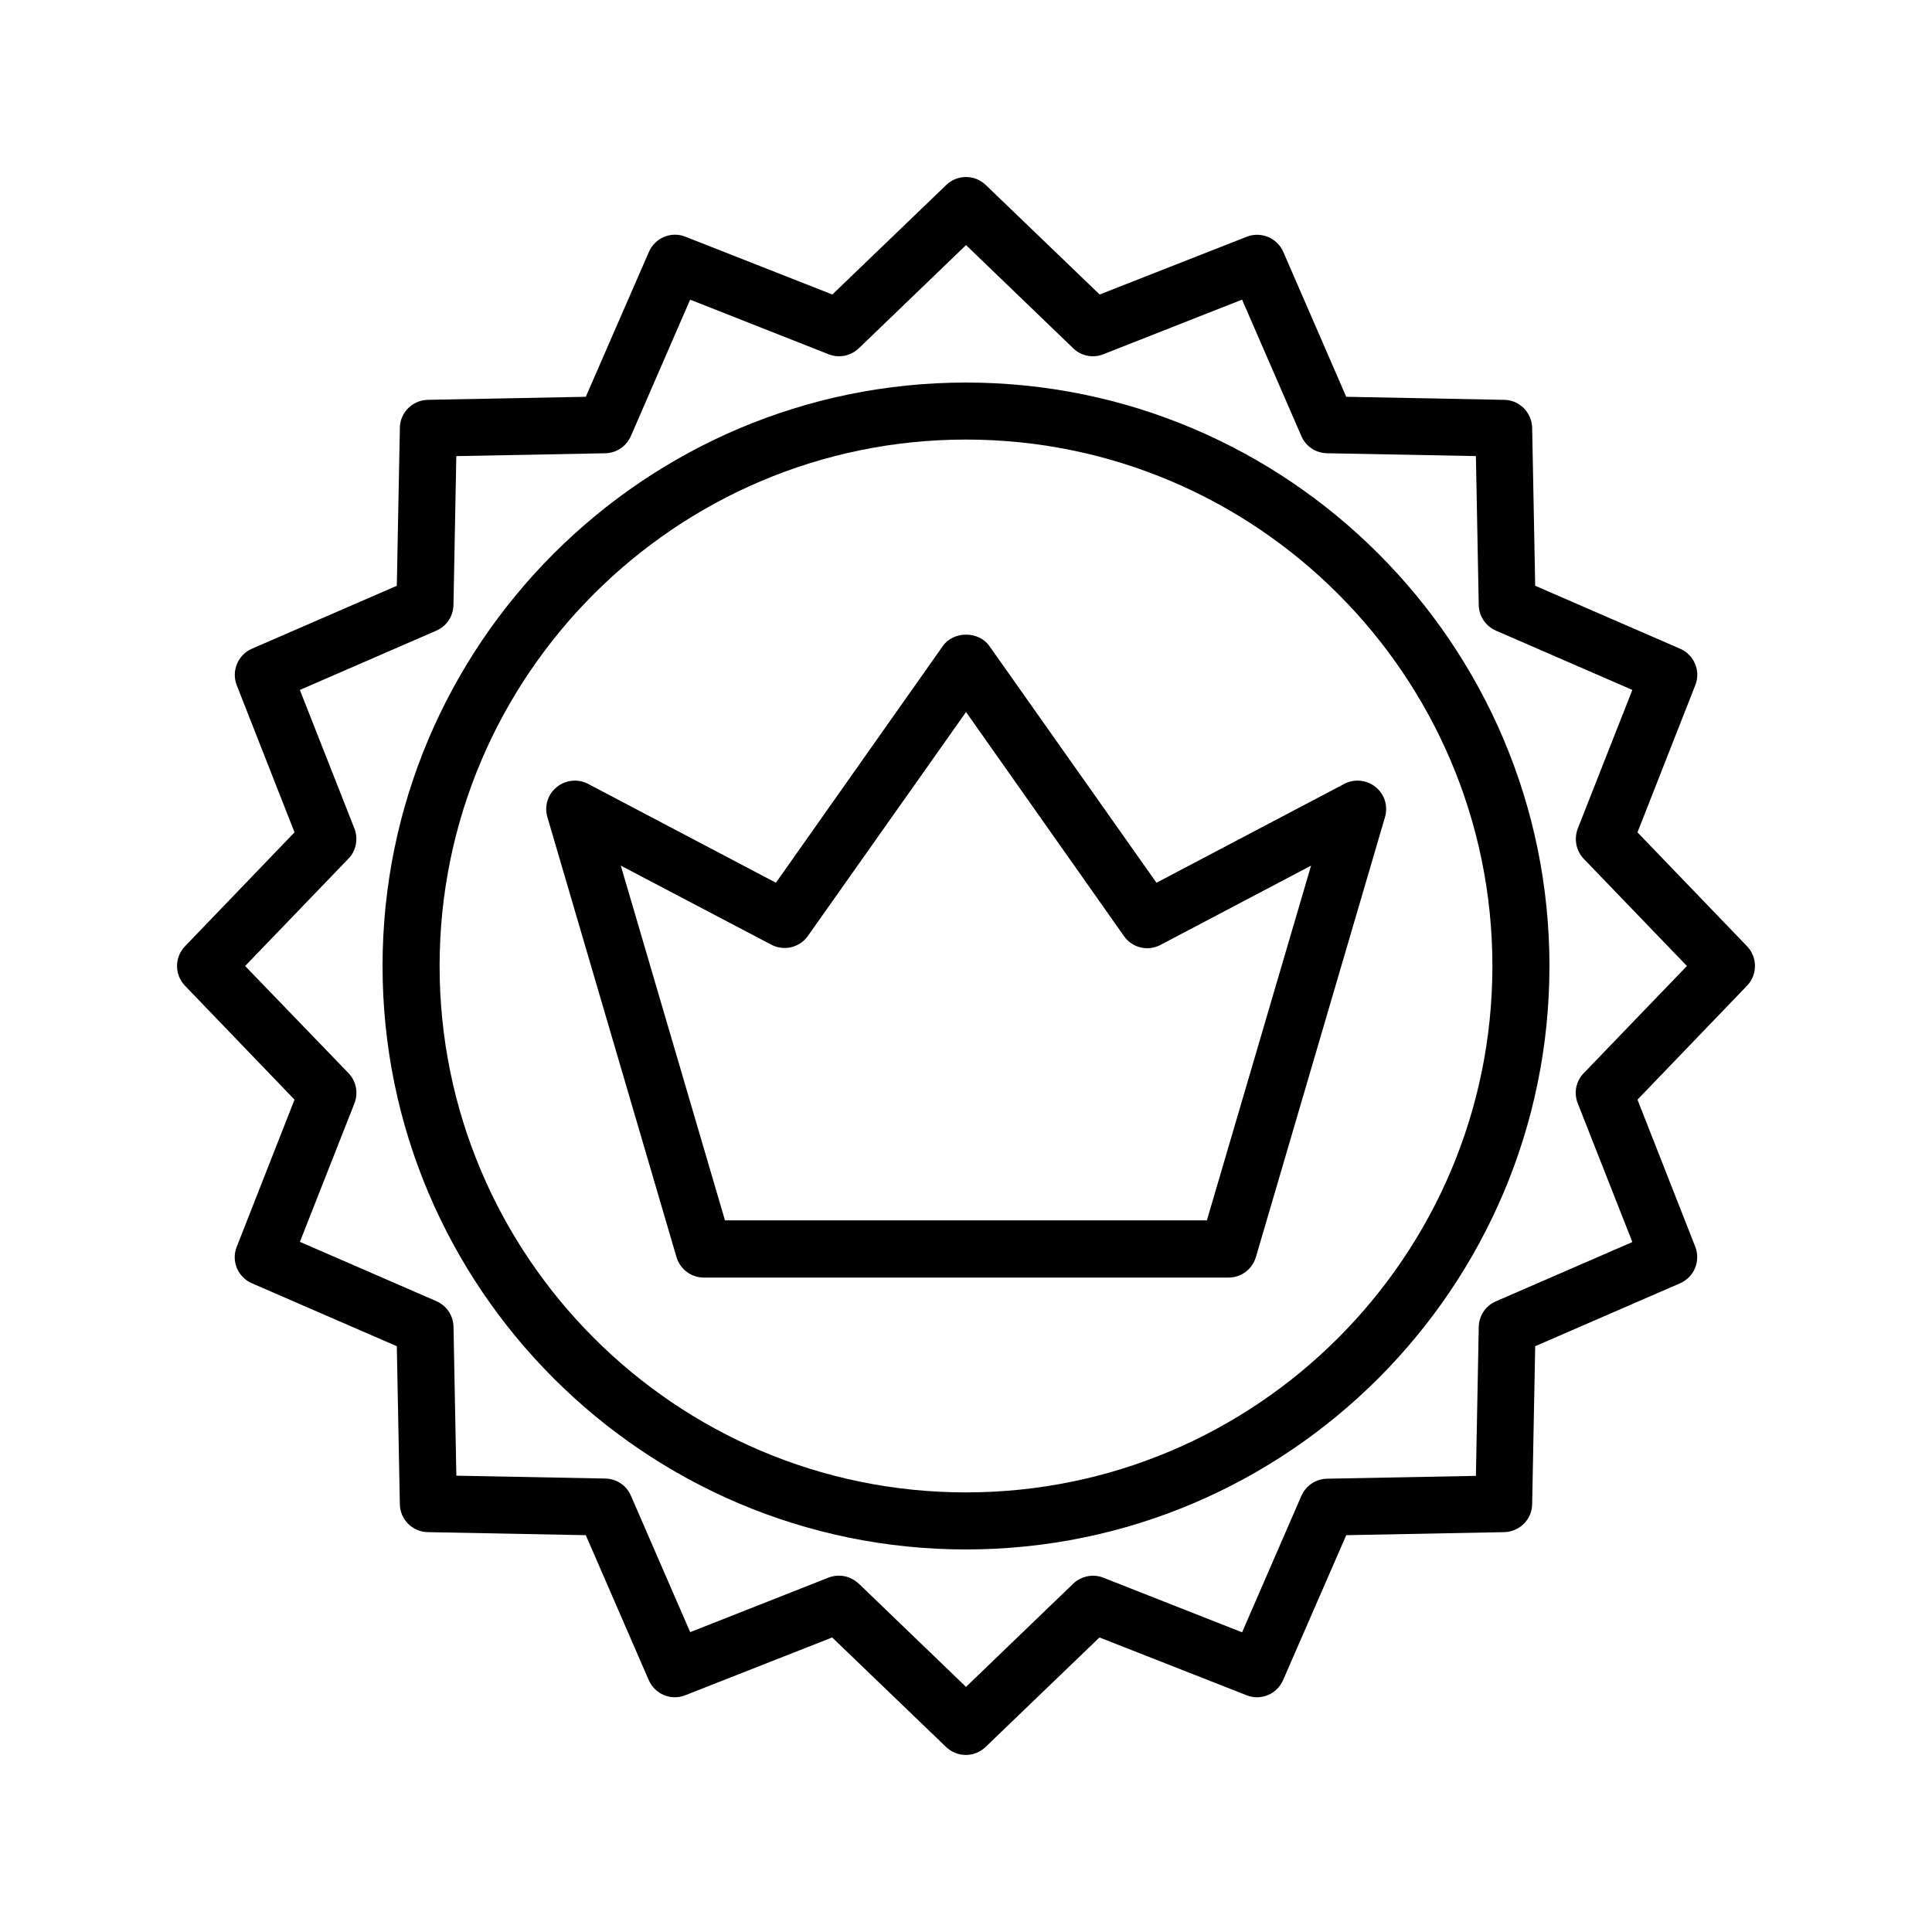 <?xml version="1.0" encoding="UTF-8"?>
<!-- Uploaded to: ICON Repo, www.iconrepo.com, Generator: ICON Repo Mixer Tools -->
<svg fill="#000000" width="800px" height="800px" version="1.1" viewBox="144 144 512 512" xmlns="http://www.w3.org/2000/svg">
 <g>
  <path d="m577.95 364.58 15.316-38.996c1.512-3.777-0.301-8.062-4.031-9.672l-38.391-16.676-0.805-41.867c-0.102-4.082-3.375-7.356-7.406-7.406l-41.867-0.809-16.676-38.391c-1.613-3.727-5.945-5.492-9.672-4.031l-38.996 15.316-30.18-29.02c-2.922-2.82-7.559-2.82-10.48 0l-30.18 29.02-38.945-15.316c-3.777-1.512-8.062 0.301-9.672 4.031l-16.723 38.391-41.867 0.805c-4.082 0.102-7.356 3.375-7.406 7.406l-0.809 41.871-38.391 16.676c-3.727 1.613-5.492 5.894-4.031 9.672l15.316 38.996-29.02 30.18c-2.82 2.922-2.82 7.559 0 10.48l29.02 30.18-15.316 38.996c-1.512 3.777 0.301 8.062 4.031 9.672l38.391 16.672 0.805 41.867c0.051 4.082 3.375 7.356 7.406 7.406l41.871 0.805 16.676 38.391c1.613 3.727 5.894 5.543 9.672 4.031l38.945-15.316 30.18 29.02c1.461 1.41 3.375 2.117 5.238 2.117s3.777-0.707 5.238-2.117l30.18-29.02 38.996 15.316c3.777 1.512 8.062-0.301 9.672-4.031l16.727-38.391 41.867-0.805c4.082-0.102 7.356-3.375 7.406-7.406l0.805-41.867 38.391-16.676c3.727-1.613 5.492-5.894 4.031-9.672l-15.316-38.996 29.02-30.18c2.82-2.922 2.82-7.559 0-10.48zm-14.258 63.832c-2.066 2.117-2.672 5.238-1.562 8.012l14.461 36.727-36.172 15.719c-2.719 1.16-4.484 3.828-4.535 6.801l-0.754 39.449-39.449 0.754c-2.973 0.051-5.594 1.812-6.801 4.535l-15.719 36.172-36.727-14.461c-2.719-1.109-5.894-0.453-8.012 1.562l-28.418 27.359-28.414-27.355c-1.461-1.359-3.324-2.117-5.238-2.117-0.906 0-1.863 0.152-2.769 0.504l-36.676 14.461-15.719-36.172c-1.16-2.719-3.828-4.484-6.801-4.535l-39.449-0.754-0.754-39.449c-0.051-2.973-1.812-5.594-4.535-6.801l-36.172-15.719 14.461-36.727c1.059-2.769 0.453-5.894-1.613-8.012l-27.367-28.367 27.355-28.414c2.066-2.117 2.672-5.238 1.613-8.012l-14.461-36.727 36.172-15.719c2.719-1.16 4.484-3.828 4.535-6.801l0.754-39.449 39.449-0.754c2.973-0.051 5.594-1.812 6.801-4.535l15.719-36.172 36.676 14.461c2.769 1.109 5.894 0.453 8.012-1.562l28.422-27.363 28.414 27.355c2.117 2.066 5.289 2.672 8.012 1.562l36.727-14.461 15.719 36.172c1.16 2.719 3.828 4.484 6.801 4.535l39.449 0.754 0.754 39.449c0.051 2.973 1.812 5.594 4.535 6.801l36.172 15.719-14.461 36.727c-1.059 2.769-0.453 5.894 1.562 8.012l27.359 28.422z"/>
  <path d="m400 245.38c-85.246 0-154.62 69.375-154.62 154.62 0 85.242 69.375 154.62 154.62 154.62 85.242 0 154.62-69.375 154.62-154.62 0-85.246-69.375-154.62-154.62-154.62zm0 294.12c-76.934 0-139.5-62.574-139.5-139.5-0.004-76.934 62.57-139.51 139.5-139.51 76.93 0 139.5 62.574 139.5 139.51 0 76.93-62.574 139.5-139.5 139.5z"/>
  <path d="m406.2 315.21c-2.82-4.031-9.523-4.031-12.344 0l-44.234 62.723-49.777-26.199c-2.672-1.41-5.945-1.059-8.312 0.855-2.367 1.914-3.324 5.039-2.469 7.961l34.207 116.58c0.957 3.223 3.879 5.441 7.254 5.441h139.05c3.375 0 6.297-2.215 7.254-5.441l34.207-116.58c0.855-2.922-0.102-6.047-2.469-7.961-2.316-1.914-5.594-2.266-8.312-0.855l-49.777 26.199zm85.246 58.191-27.609 94.012h-127.71l-27.609-94.012 39.902 20.957c3.375 1.762 7.508 0.754 9.672-2.316l41.918-59.348 41.867 59.398c2.168 3.125 6.348 4.082 9.672 2.316z"/>
 </g>
</svg>